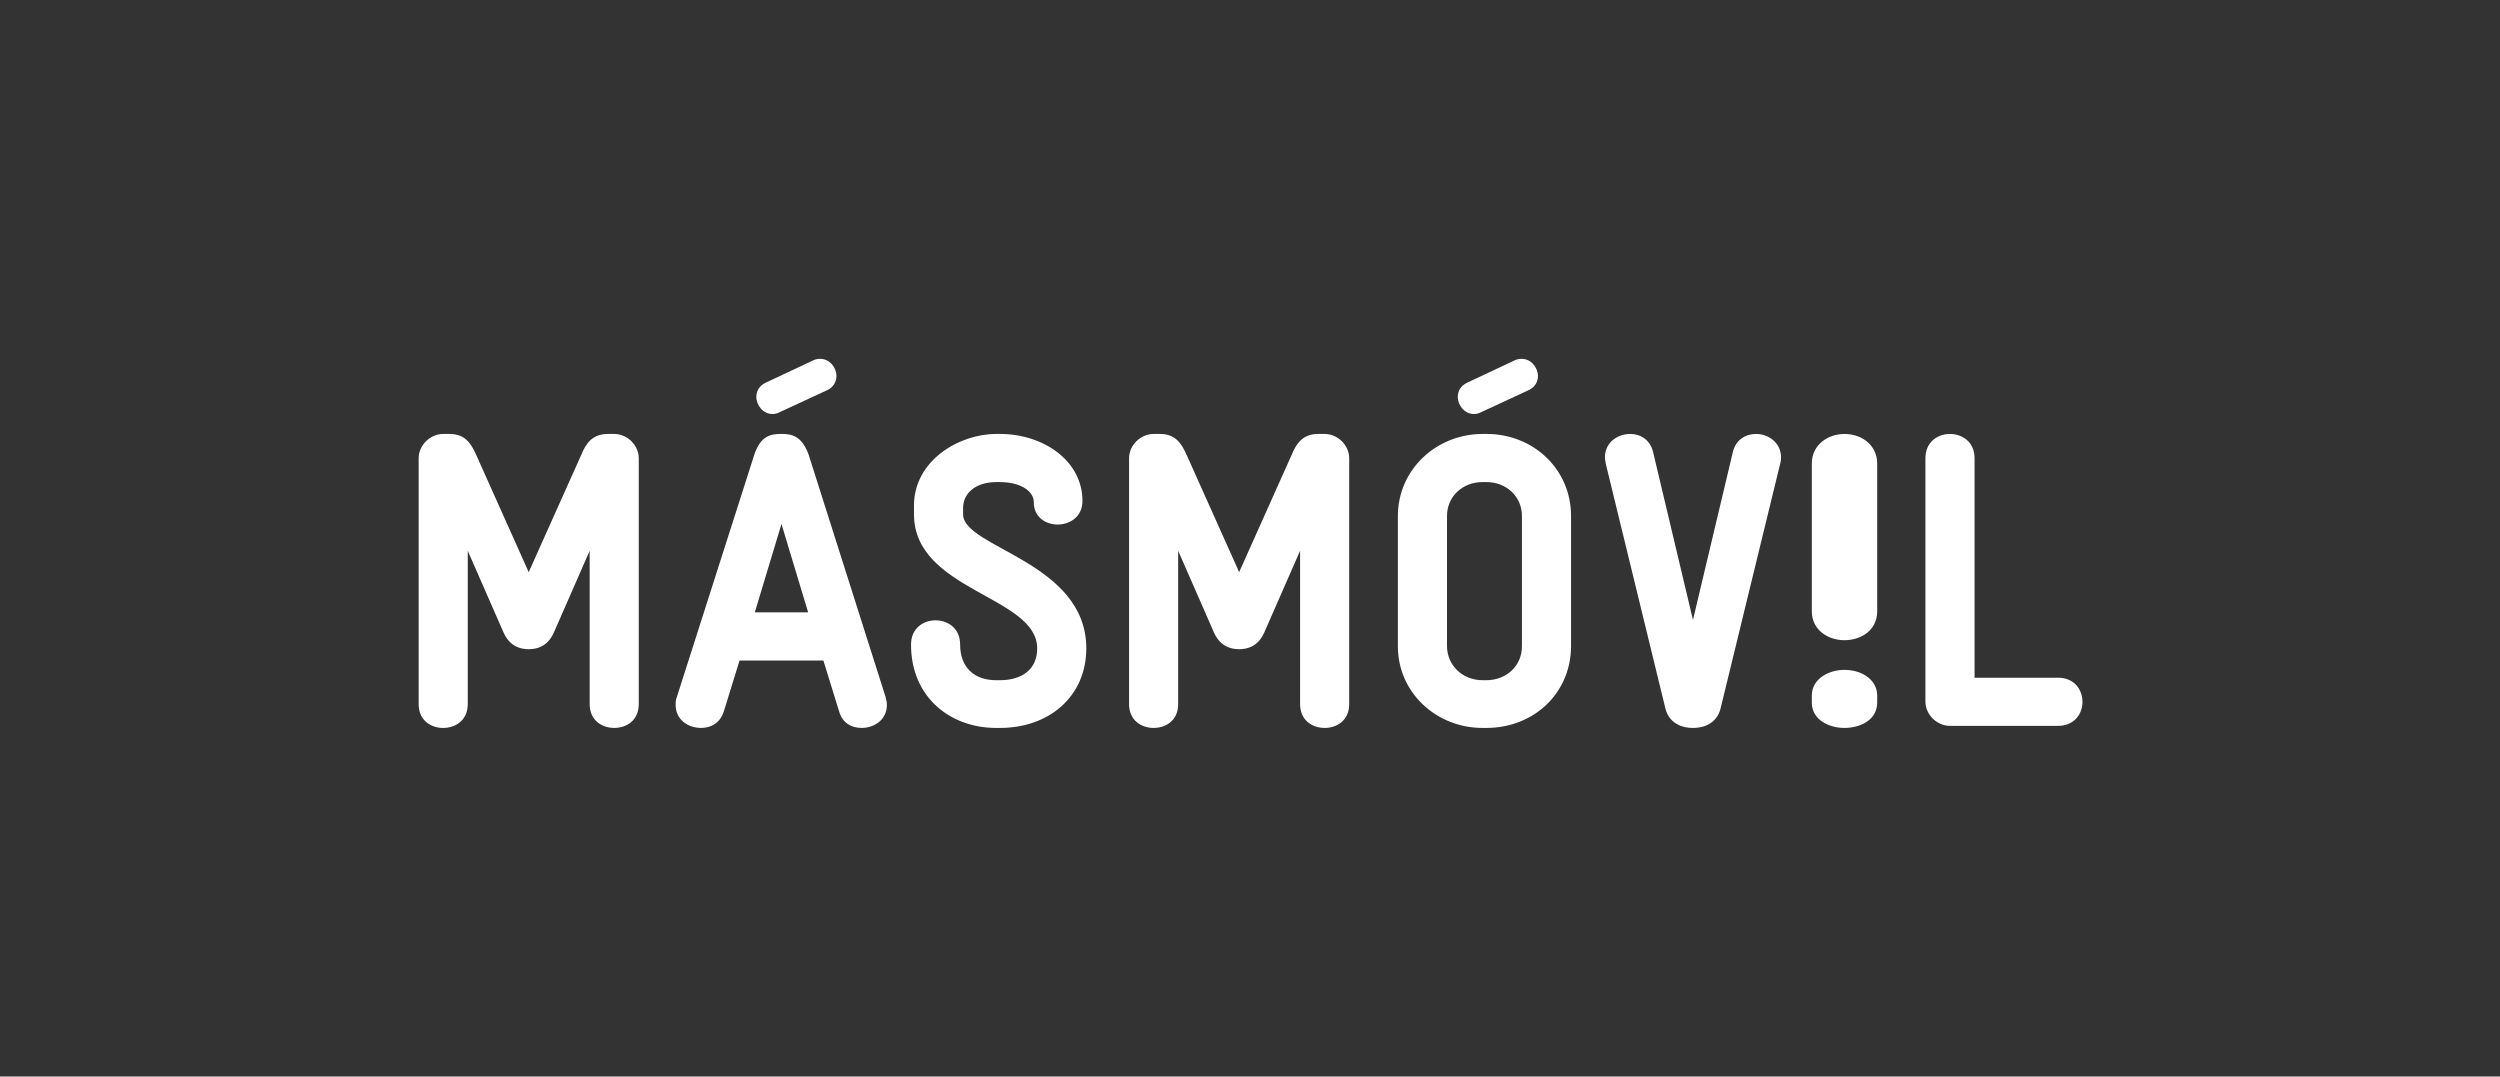 <svg width="209" height="90" viewBox="0 0 209 90" fill="none" xmlns="http://www.w3.org/2000/svg">
<rect x="0" y="0" width="209" height="90" fill="#333333" stroke="none"/>
<g clip-path="url(#clip0_11452_44432)">
<path fill-rule="evenodd" clip-rule="evenodd" d="M154.185 56.002C152.885 56.002 151.468 56.742 151.468 58.151V58.736C151.468 60.193 152.928 60.855 154.185 60.855C155.502 60.855 156.934 60.202 156.934 58.736V58.151C156.934 56.888 155.743 56.002 154.185 56.002ZM154.185 36.279C152.885 36.279 151.468 37.128 151.468 38.749V51.084C151.468 52.757 152.928 53.521 154.185 53.521C155.502 53.521 156.934 52.767 156.934 51.084V38.749C156.934 37.295 155.743 36.279 154.185 36.279Z" fill="white"/>
<path fill-rule="evenodd" clip-rule="evenodd" d="M123.221 34.612C123.417 34.612 123.638 34.564 123.859 34.442L127.786 32.621C128.349 32.357 128.571 31.893 128.571 31.434C128.57 30.73 128.004 30.001 127.22 30.001C126.998 29.993 126.778 30.043 126.581 30.147L122.656 31.991C122.092 32.257 121.871 32.718 121.871 33.181C121.871 33.883 122.437 34.612 123.221 34.612ZM64.581 34.612C64.803 34.61 65.021 34.552 65.214 34.442L69.143 32.622C69.706 32.357 69.927 31.893 69.927 31.434C69.927 30.73 69.364 30.001 68.577 30.001C68.38 30.001 68.16 30.025 67.941 30.147L64.015 31.991C63.451 32.257 63.23 32.718 63.23 33.181C63.23 33.883 63.796 34.612 64.581 34.612ZM146.807 36.278C145.957 36.278 145.108 36.734 144.86 37.818L141.532 51.825L138.205 37.818C137.96 36.734 137.107 36.278 136.294 36.278C135.199 36.278 134.17 37.012 134.17 38.24C134.17 38.342 134.207 38.522 134.241 38.763L139.232 59.247C139.48 60.225 140.294 60.855 141.532 60.855C142.773 60.855 143.587 60.225 143.834 59.247L148.824 38.763C148.859 38.659 148.896 38.483 148.896 38.24C148.896 37.012 147.837 36.278 146.807 36.278ZM172.044 56.656H165.073V38.309C165.073 36.943 164.043 36.279 163.018 36.279C161.99 36.279 160.965 36.943 160.965 38.309V58.651C160.965 59.735 161.92 60.682 163.018 60.682H172.044C173.424 60.682 174.096 59.665 174.096 58.686C174.096 57.67 173.425 56.656 172.044 56.656ZM127.234 54.029C127.234 55.674 125.926 56.865 124.26 56.865H123.944C122.28 56.865 120.969 55.639 120.969 53.995V43.141C120.969 41.495 122.279 40.301 123.944 40.301H124.26C125.926 40.301 127.234 41.495 127.234 43.141V54.029ZM124.26 36.279H123.944C120.086 36.279 116.862 39.252 116.862 43.142V54.029C116.862 57.914 120.086 60.855 123.944 60.855H124.26C128.226 60.855 131.34 57.952 131.34 53.995V43.141C131.34 39.251 128.226 36.277 124.26 36.277V36.279ZM63.102 51.193L65.331 43.803L67.561 51.193H63.1H63.102ZM67.597 37.993C67.027 36.453 66.216 36.277 65.331 36.277C64.445 36.277 63.597 36.419 63.065 37.993L56.586 58.263C56.483 58.51 56.483 58.685 56.483 58.93C56.483 60.154 57.509 60.854 58.607 60.854C59.42 60.854 60.199 60.468 60.517 59.455L61.827 55.218H68.835L70.145 59.455C70.429 60.468 71.207 60.854 72.02 60.854C73.119 60.854 74.143 60.154 74.143 58.93C74.143 58.72 74.107 58.51 74.034 58.264L67.597 37.994V37.993ZM51.348 36.278H50.82C49.51 36.278 48.978 37.085 48.592 38.028L44.2 47.831L39.81 38.028C39.388 37.085 38.891 36.278 37.58 36.278H37.051C35.954 36.278 35 37.224 35 38.309V58.861C35 60.226 36.022 60.856 37.052 60.856C38.077 60.856 39.104 60.226 39.104 58.861V46.046L42.112 52.91C42.642 54.064 43.528 54.273 44.201 54.273C44.875 54.273 45.759 54.063 46.29 52.91L49.296 46.046V58.86C49.296 60.225 50.326 60.855 51.348 60.855C52.379 60.855 53.401 60.225 53.401 58.86V38.311C53.401 37.225 52.448 36.278 51.348 36.278ZM80.515 42.998V42.476C80.515 41.11 81.72 40.303 83.275 40.303H83.595C85.292 40.303 86.425 41.04 86.425 41.985C86.425 44.508 90.494 44.471 90.494 41.881C90.494 38.521 87.238 36.278 83.595 36.278H83.275C80.199 36.278 76.409 38.483 76.409 42.265V42.999C76.409 49.406 86.709 49.829 86.709 54.203C86.709 55.991 85.4 56.865 83.595 56.865H83.275C81.471 56.865 80.267 55.815 80.267 53.889C80.267 52.521 79.24 51.859 78.212 51.859C77.19 51.859 76.162 52.521 76.162 53.889C76.162 58.301 79.454 60.855 83.275 60.855H83.595C87.701 60.855 90.814 58.229 90.814 54.203C90.814 46.957 80.514 45.8 80.514 42.999L80.515 42.998ZM110.743 36.278H110.209C108.897 36.278 108.369 37.085 107.981 38.028L103.593 47.83L99.202 38.028C98.777 37.085 98.282 36.278 96.974 36.278H96.444C95.344 36.278 94.39 37.224 94.39 38.309V58.861C94.39 60.227 95.417 60.856 96.444 60.856C97.467 60.856 98.495 60.227 98.495 58.861V46.046L101.501 52.91C102.033 54.064 102.921 54.273 103.593 54.273C104.265 54.273 105.15 54.063 105.678 52.91L108.688 46.046V58.86C108.688 60.225 109.714 60.855 110.743 60.855C111.769 60.855 112.793 60.225 112.793 58.86V38.311C112.793 37.225 111.835 36.278 110.743 36.278Z" fill="white"/>
</g>
<defs>
<clipPath id="clip0_11452_44432">
<rect width="139.096" height="30.856" fill="white" transform="translate(35 30)"/>
</clipPath>
</defs>
</svg>
